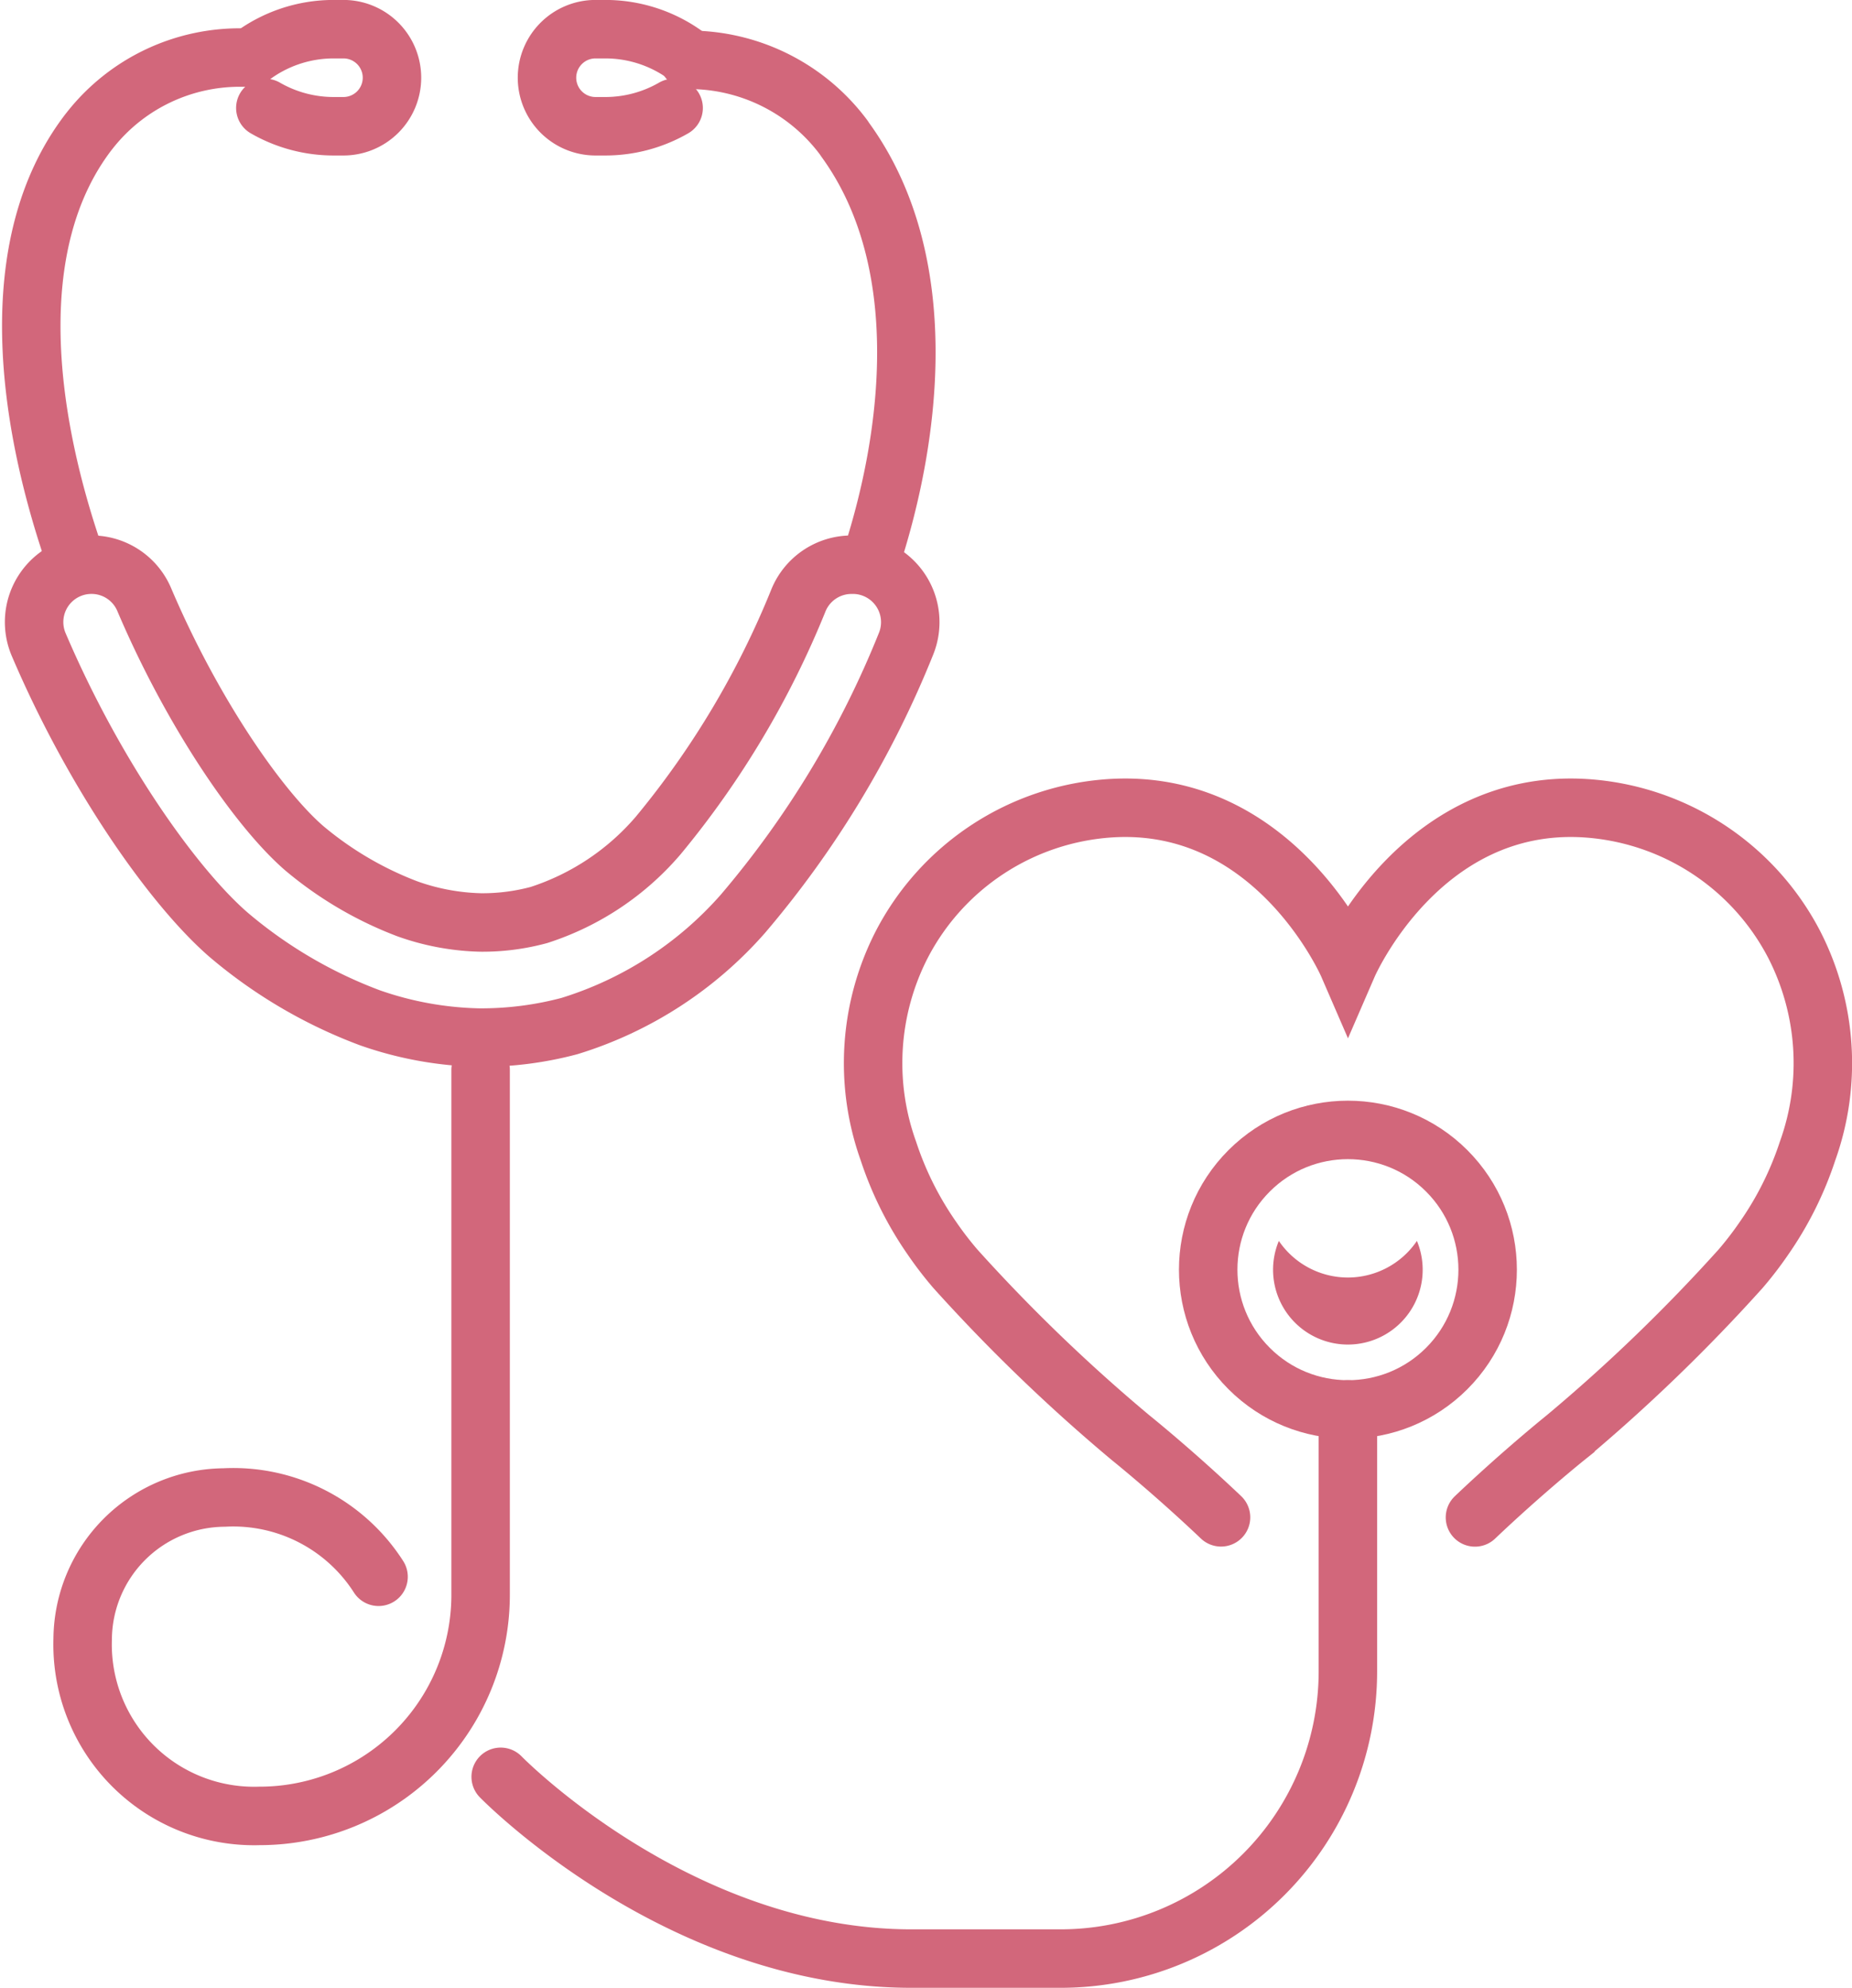 <svg xmlns="http://www.w3.org/2000/svg" width="63.355" height="67.987" viewBox="0 0 63.355 67.987">
  <g id="fujinka-icon_06" transform="translate(-0.215 -0.007)">
    <path id="XMLID_1191_" d="M2.862,19.32C1.115,14.408.285,8.372,3.248,4.516c.033-.039.066-.085.105-.131a6.524,6.524,0,0,1,5.11-2.41h.315" fill="none" stroke="#d2677b" stroke-linecap="round" stroke-linejoin="round" stroke-miterlimit="10" stroke-width="2"/>
    <path id="XMLID_1190_" d="M23.773,2.053a6.592,6.592,0,0,1,5.307,2.66c.046.072.1.144.151.217,2.8,4.006,2.262,9.773.725,14.391" fill="none" stroke="#d2677b" stroke-linecap="round" stroke-linejoin="round" stroke-miterlimit="10" stroke-width="2"/>
    <g id="XMLID_1188_">
      <path id="XMLID_1189_" d="M29.383,19.32a1.966,1.966,0,0,1,1.829,2.7,33.4,33.4,0,0,1-5.58,9.237A12.975,12.975,0,0,1,19.694,35.1a11.736,11.736,0,0,1-3,.394h-.085a11.988,11.988,0,0,1-3.737-.676,16.234,16.234,0,0,1-4.841-2.844c-1.863-1.615-4.576-5.424-6.5-9.94A1.963,1.963,0,0,1,3.347,19.32h0a1.958,1.958,0,0,1,1.8,1.189c1.623,3.819,3.888,7.129,5.466,8.5a12.213,12.213,0,0,0,3.54,2.082,7.979,7.979,0,0,0,2.5.466,7.4,7.4,0,0,0,2-.256,9.008,9.008,0,0,0,4.079-2.719,30.559,30.559,0,0,0,4.8-8.05,1.961,1.961,0,0,1,1.812-1.211h.038Z" fill="none" stroke="#d2677b" stroke-linecap="round" stroke-linejoin="round" stroke-miterlimit="10" stroke-width="2"/>
    </g>
    <path id="XMLID_850_" d="M9.292,3.7a4.673,4.673,0,0,0,2.335.625h.337a1.66,1.66,0,0,0,1.66-1.66h0a1.66,1.66,0,0,0-1.66-1.66h-.337a4.673,4.673,0,0,0-2.849.969h0" fill="none" stroke="#d2677b" stroke-linecap="round" stroke-linejoin="round" stroke-miterlimit="10" stroke-width="2"/>
    <path id="XMLID_849_" d="M23.259,3.7a4.673,4.673,0,0,1-2.335.625h-.337a1.66,1.66,0,0,1-1.66-1.66h0a1.66,1.66,0,0,1,1.66-1.66h.337a4.673,4.673,0,0,1,2.849.969h0" fill="none" stroke="#d2677b" stroke-linecap="round" stroke-linejoin="round" stroke-miterlimit="10" stroke-width="2"/>
    <g id="グループ_14" data-name="グループ 14">
      <ellipse id="楕円形_5" data-name="楕円形 5" cx="4.78" cy="4.78" rx="4.78" ry="4.78" transform="translate(39.566 43.432) rotate(-45)" fill="none" stroke="#d2677b" stroke-linecap="round" stroke-miterlimit="10" stroke-width="2"/>
      <path id="パス_268" data-name="パス 268" d="M46.325,43.7a2.855,2.855,0,0,1-2.362-1.252,2.559,2.559,0,1,0,4.723,0A2.855,2.855,0,0,1,46.325,43.7Z" fill="#d2677b"/>
      <path id="パス_269" data-name="パス 269" d="M16.656,36.6V54.551a7.563,7.563,0,0,1-7.563,7.563,5.867,5.867,0,0,1-6.05-6.05,4.878,4.878,0,0,1,4.84-4.84,5.9,5.9,0,0,1,5.282,2.711" fill="none" stroke="#d2677b" stroke-linecap="round" stroke-miterlimit="10" stroke-width="2"/>
      <path id="パス_270" data-name="パス 270" d="M17.343,60.777s6.019,6.182,13.98,6.216H36.5a9.825,9.825,0,0,0,9.825-9.825V48.211" fill="none" stroke="#d2677b" stroke-linecap="round" stroke-miterlimit="10" stroke-width="2"/>
      <path id="パス_271" data-name="パス 271" d="M50.672,51.905c1.644-1.562,3.094-2.724,3.094-2.724A58.866,58.866,0,0,0,59.759,43.4a12.053,12.053,0,0,0,.792-1.03,11.482,11.482,0,0,0,1.5-3,8.892,8.892,0,0,0-.459-7.061,8.677,8.677,0,0,0-7.119-4.658c-5.663-.372-8.145,5.354-8.145,5.354s-2.482-5.726-8.145-5.354a8.677,8.677,0,0,0-7.119,4.658,8.892,8.892,0,0,0-.459,7.061,11.482,11.482,0,0,0,1.5,3,12.024,12.024,0,0,0,.792,1.03,58.863,58.863,0,0,0,5.994,5.778s1.45,1.162,3.094,2.724" fill="none" stroke="#d2677b" stroke-linecap="round" stroke-miterlimit="10" stroke-width="2"/>
    </g>
  </g>
</svg>
